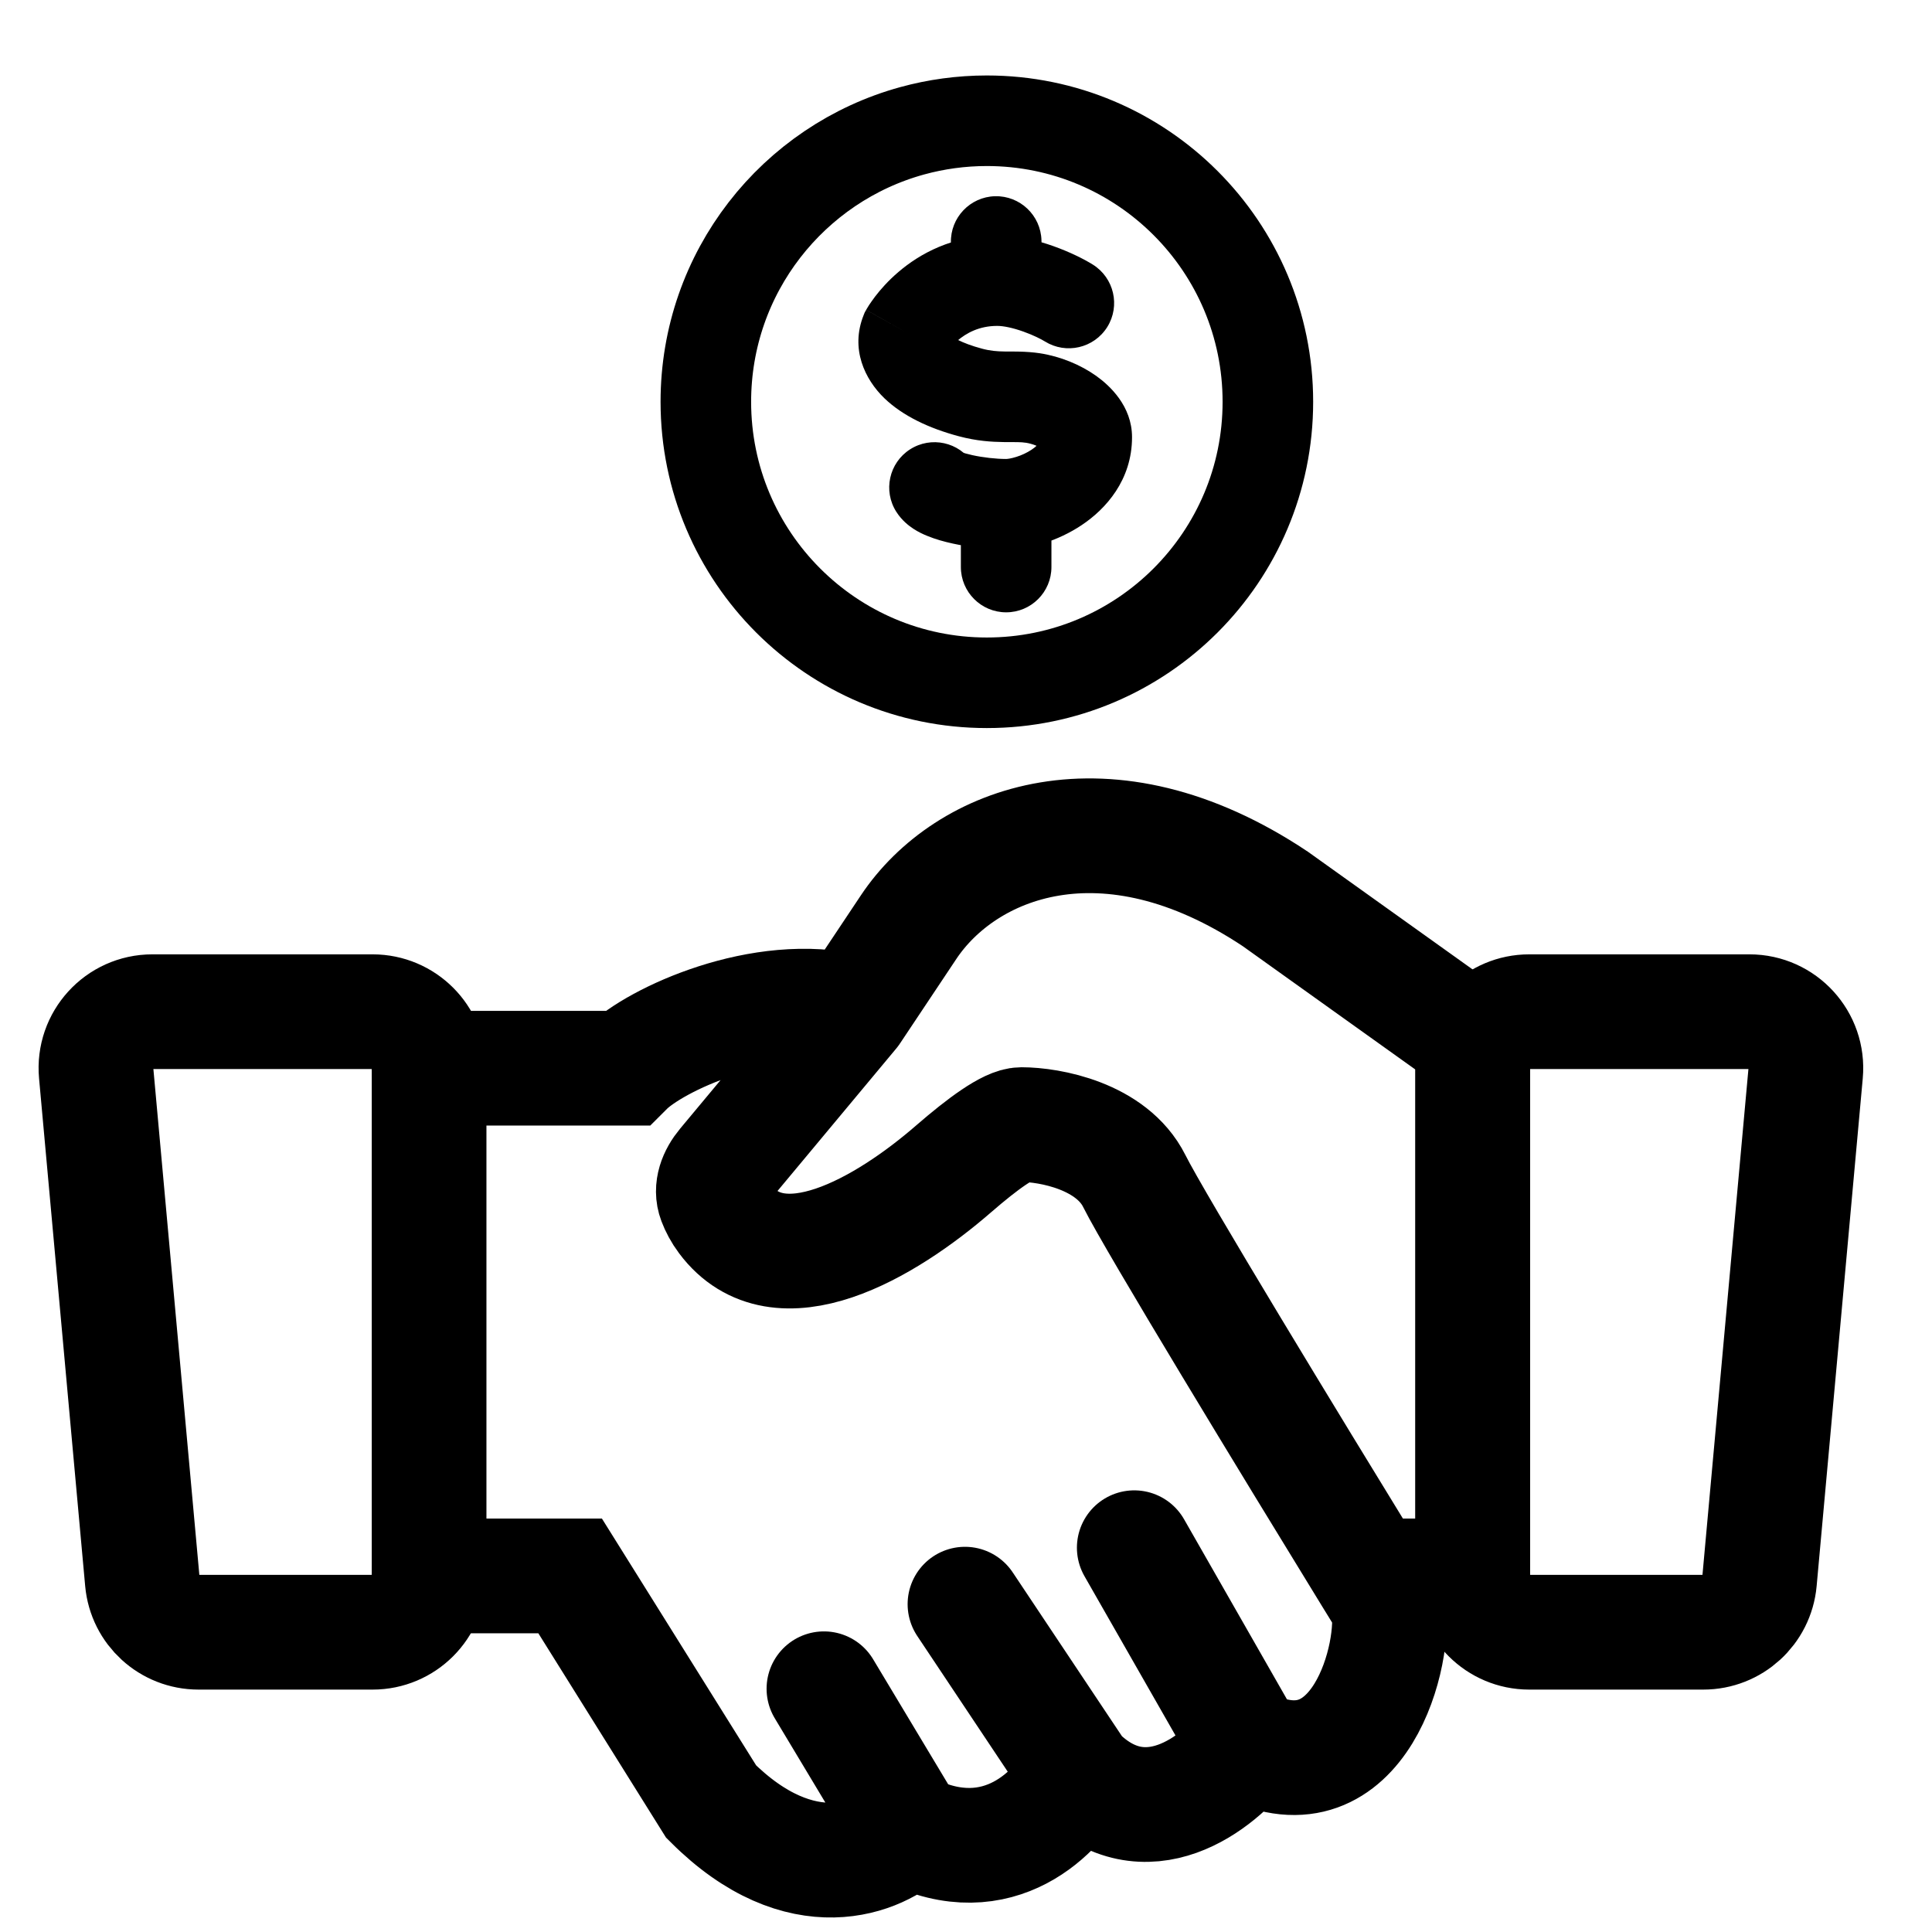 <svg width="32" height="32" viewBox="0 0 32 32" fill="none" xmlns="http://www.w3.org/2000/svg">
<path d="M7.106 17.693H10.377C10.844 17.226 12.62 16.384 14.115 16.758M14.115 16.758L11.995 19.302C11.855 19.47 11.766 19.687 11.844 19.891C11.881 19.988 11.934 20.09 12.009 20.19C12.899 21.381 14.672 20.335 15.795 19.36C16.277 18.942 16.708 18.627 16.918 18.627C17.385 18.627 18.413 18.814 18.787 19.561C19.134 20.255 21.387 23.956 22.704 26.102M14.115 16.758L15.049 15.357C15.983 13.955 18.32 13.021 21.123 14.889L24.393 17.226V26.102H22.704M20.656 28.906C22.524 29.84 23.147 27.348 22.992 26.57C22.902 26.424 22.806 26.268 22.704 26.102M20.656 28.906L18.787 25.635M20.656 28.906C20.188 29.529 18.974 30.494 17.852 29.373M17.852 29.373L15.983 26.57M17.852 29.373C17.541 29.996 16.544 31.055 15.049 30.307M15.049 30.307L13.647 27.971M15.049 30.307C14.582 30.774 13.274 31.335 11.779 29.84L9.443 26.102H7.106" stroke="black" stroke-width="1.9" stroke-miterlimit="3.138" stroke-linecap="round"/>
<path d="M1.593 17.776C1.543 17.229 1.974 16.757 2.523 16.757H6.172C6.688 16.757 7.107 17.175 7.107 17.691V26.101C7.107 26.617 6.688 27.035 6.172 27.035H3.288C2.804 27.035 2.401 26.667 2.357 26.186L1.593 17.776Z" stroke="black" stroke-width="1.9"/>
<path d="M29.907 17.776C29.957 17.229 29.526 16.757 28.977 16.757H25.328C24.812 16.757 24.393 17.175 24.393 17.691V26.101C24.393 26.617 24.812 27.035 25.328 27.035H28.212C28.695 27.035 29.099 26.667 29.143 26.186L29.907 17.776Z" stroke="black" stroke-width="1.9"/>
<path d="M17.306 5.655C17.658 5.874 18.12 5.767 18.34 5.416C18.559 5.064 18.452 4.602 18.1 4.382L17.703 5.019L17.306 5.655ZM15 5.5L14.346 5.133L14.322 5.176L14.304 5.221L15 5.5ZM16.071 6.5L15.878 7.225L15.878 7.225L16.071 6.5ZM16.109 7.669C15.886 7.321 15.422 7.219 15.073 7.443C14.725 7.666 14.623 8.13 14.847 8.479L15.478 8.074L16.109 7.669ZM15.915 9.392C15.915 9.806 16.251 10.142 16.665 10.142C17.079 10.142 17.415 9.806 17.415 9.392H16.665H15.915ZM17.25 3.981C17.239 3.567 16.895 3.24 16.481 3.25C16.067 3.261 15.74 3.605 15.75 4.019L16.5 4L17.25 3.981ZM17.11 6.593L17.223 5.851L17.11 6.593ZM15 5.5L14.304 5.221C14.081 5.778 14.324 6.283 14.648 6.596C14.957 6.893 15.396 7.096 15.878 7.225L16.071 6.5L16.265 5.775C15.916 5.682 15.745 5.57 15.689 5.516C15.665 5.492 15.688 5.505 15.705 5.563C15.726 5.631 15.723 5.712 15.696 5.779L15 5.5ZM18 7.241H17.25C17.25 7.271 17.24 7.346 17.084 7.45C17.009 7.499 16.922 7.54 16.835 7.567C16.744 7.596 16.682 7.602 16.665 7.602V8.352V9.102C17.049 9.102 17.526 8.958 17.915 8.698C18.315 8.432 18.75 7.951 18.75 7.241H18ZM16.665 8.352V7.602C16.5 7.602 16.282 7.578 16.102 7.538C16.012 7.518 15.954 7.5 15.927 7.489C15.914 7.483 15.924 7.486 15.948 7.501C15.964 7.512 16.041 7.563 16.109 7.669L15.478 8.074L14.847 8.479C14.94 8.624 15.058 8.712 15.13 8.759C15.21 8.811 15.29 8.849 15.358 8.876C15.493 8.932 15.643 8.973 15.781 9.003C16.058 9.064 16.384 9.102 16.665 9.102V8.352ZM16.665 8.444C15.915 8.444 15.915 8.444 15.915 8.444C15.915 8.444 15.915 8.444 15.915 8.445C15.915 8.445 15.915 8.445 15.915 8.445C15.915 8.445 15.915 8.445 15.915 8.445C15.915 8.445 15.915 8.446 15.915 8.447C15.915 8.448 15.915 8.45 15.915 8.453C15.915 8.458 15.915 8.466 15.915 8.476C15.915 8.497 15.915 8.526 15.915 8.562C15.915 8.634 15.915 8.732 15.915 8.837C15.915 9.046 15.915 9.283 15.915 9.392H16.665H17.415C17.415 9.283 17.415 9.046 17.415 8.837C17.415 8.732 17.415 8.634 17.415 8.562C17.415 8.526 17.415 8.497 17.415 8.476C17.415 8.466 17.415 8.458 17.415 8.453C17.415 8.45 17.415 8.448 17.415 8.447C17.415 8.446 17.415 8.445 17.415 8.445C17.415 8.445 17.415 8.445 17.415 8.445C17.415 8.445 17.415 8.444 17.415 8.444C17.415 8.444 17.415 8.444 17.415 8.444C17.415 8.444 17.415 8.444 16.665 8.444ZM17.703 5.019L18.1 4.382C17.942 4.284 17.707 4.169 17.448 4.077C17.193 3.986 16.858 3.898 16.517 3.898V4.648V5.398C16.62 5.398 16.773 5.429 16.947 5.491C17.117 5.551 17.252 5.621 17.306 5.655L17.703 5.019ZM16.517 4.648V3.898C15.776 3.898 15.23 4.206 14.882 4.504C14.709 4.651 14.581 4.799 14.495 4.911C14.452 4.968 14.418 5.018 14.393 5.055C14.381 5.074 14.371 5.091 14.363 5.104C14.359 5.11 14.356 5.116 14.353 5.121C14.351 5.123 14.35 5.126 14.349 5.128C14.348 5.129 14.348 5.13 14.347 5.13C14.347 5.131 14.347 5.131 14.347 5.132C14.347 5.132 14.346 5.132 14.346 5.132C14.346 5.133 14.346 5.133 15 5.5C15.654 5.867 15.654 5.867 15.654 5.868C15.654 5.868 15.653 5.868 15.653 5.868C15.653 5.869 15.653 5.869 15.653 5.869C15.652 5.87 15.652 5.871 15.652 5.871C15.651 5.872 15.65 5.873 15.65 5.874C15.649 5.876 15.648 5.877 15.648 5.877C15.648 5.878 15.649 5.876 15.652 5.871C15.658 5.863 15.669 5.845 15.687 5.822C15.723 5.775 15.779 5.71 15.856 5.644C16.006 5.516 16.219 5.398 16.517 5.398V4.648ZM16.517 4.648L17.266 4.629L17.25 3.981L16.5 4L15.75 4.019L15.767 4.667L16.517 4.648ZM16.071 6.5L15.878 7.225C16.181 7.306 16.426 7.319 16.622 7.322C16.835 7.324 16.899 7.319 16.997 7.334L17.11 6.593L17.223 5.851C16.99 5.816 16.756 5.823 16.642 5.822C16.512 5.82 16.403 5.812 16.265 5.775L16.071 6.5ZM17.11 6.593L16.997 7.334C17.047 7.342 17.102 7.357 17.157 7.379C17.211 7.401 17.256 7.426 17.287 7.449C17.321 7.473 17.324 7.482 17.312 7.465C17.301 7.45 17.25 7.372 17.25 7.241H18H18.75C18.75 6.723 18.376 6.383 18.158 6.227C17.895 6.04 17.562 5.903 17.223 5.851L17.11 6.593Z" fill="black"/>
<path d="M21 6.655C21 9.225 18.916 11.309 16.345 11.309C13.775 11.309 11.691 9.225 11.691 6.655C11.691 4.511 13.139 2.707 15.11 2.166C15.504 2.058 15.918 2 16.345 2C18.916 2 21 4.084 21 6.655Z" stroke="black" stroke-width="1.5"/>
</svg>
